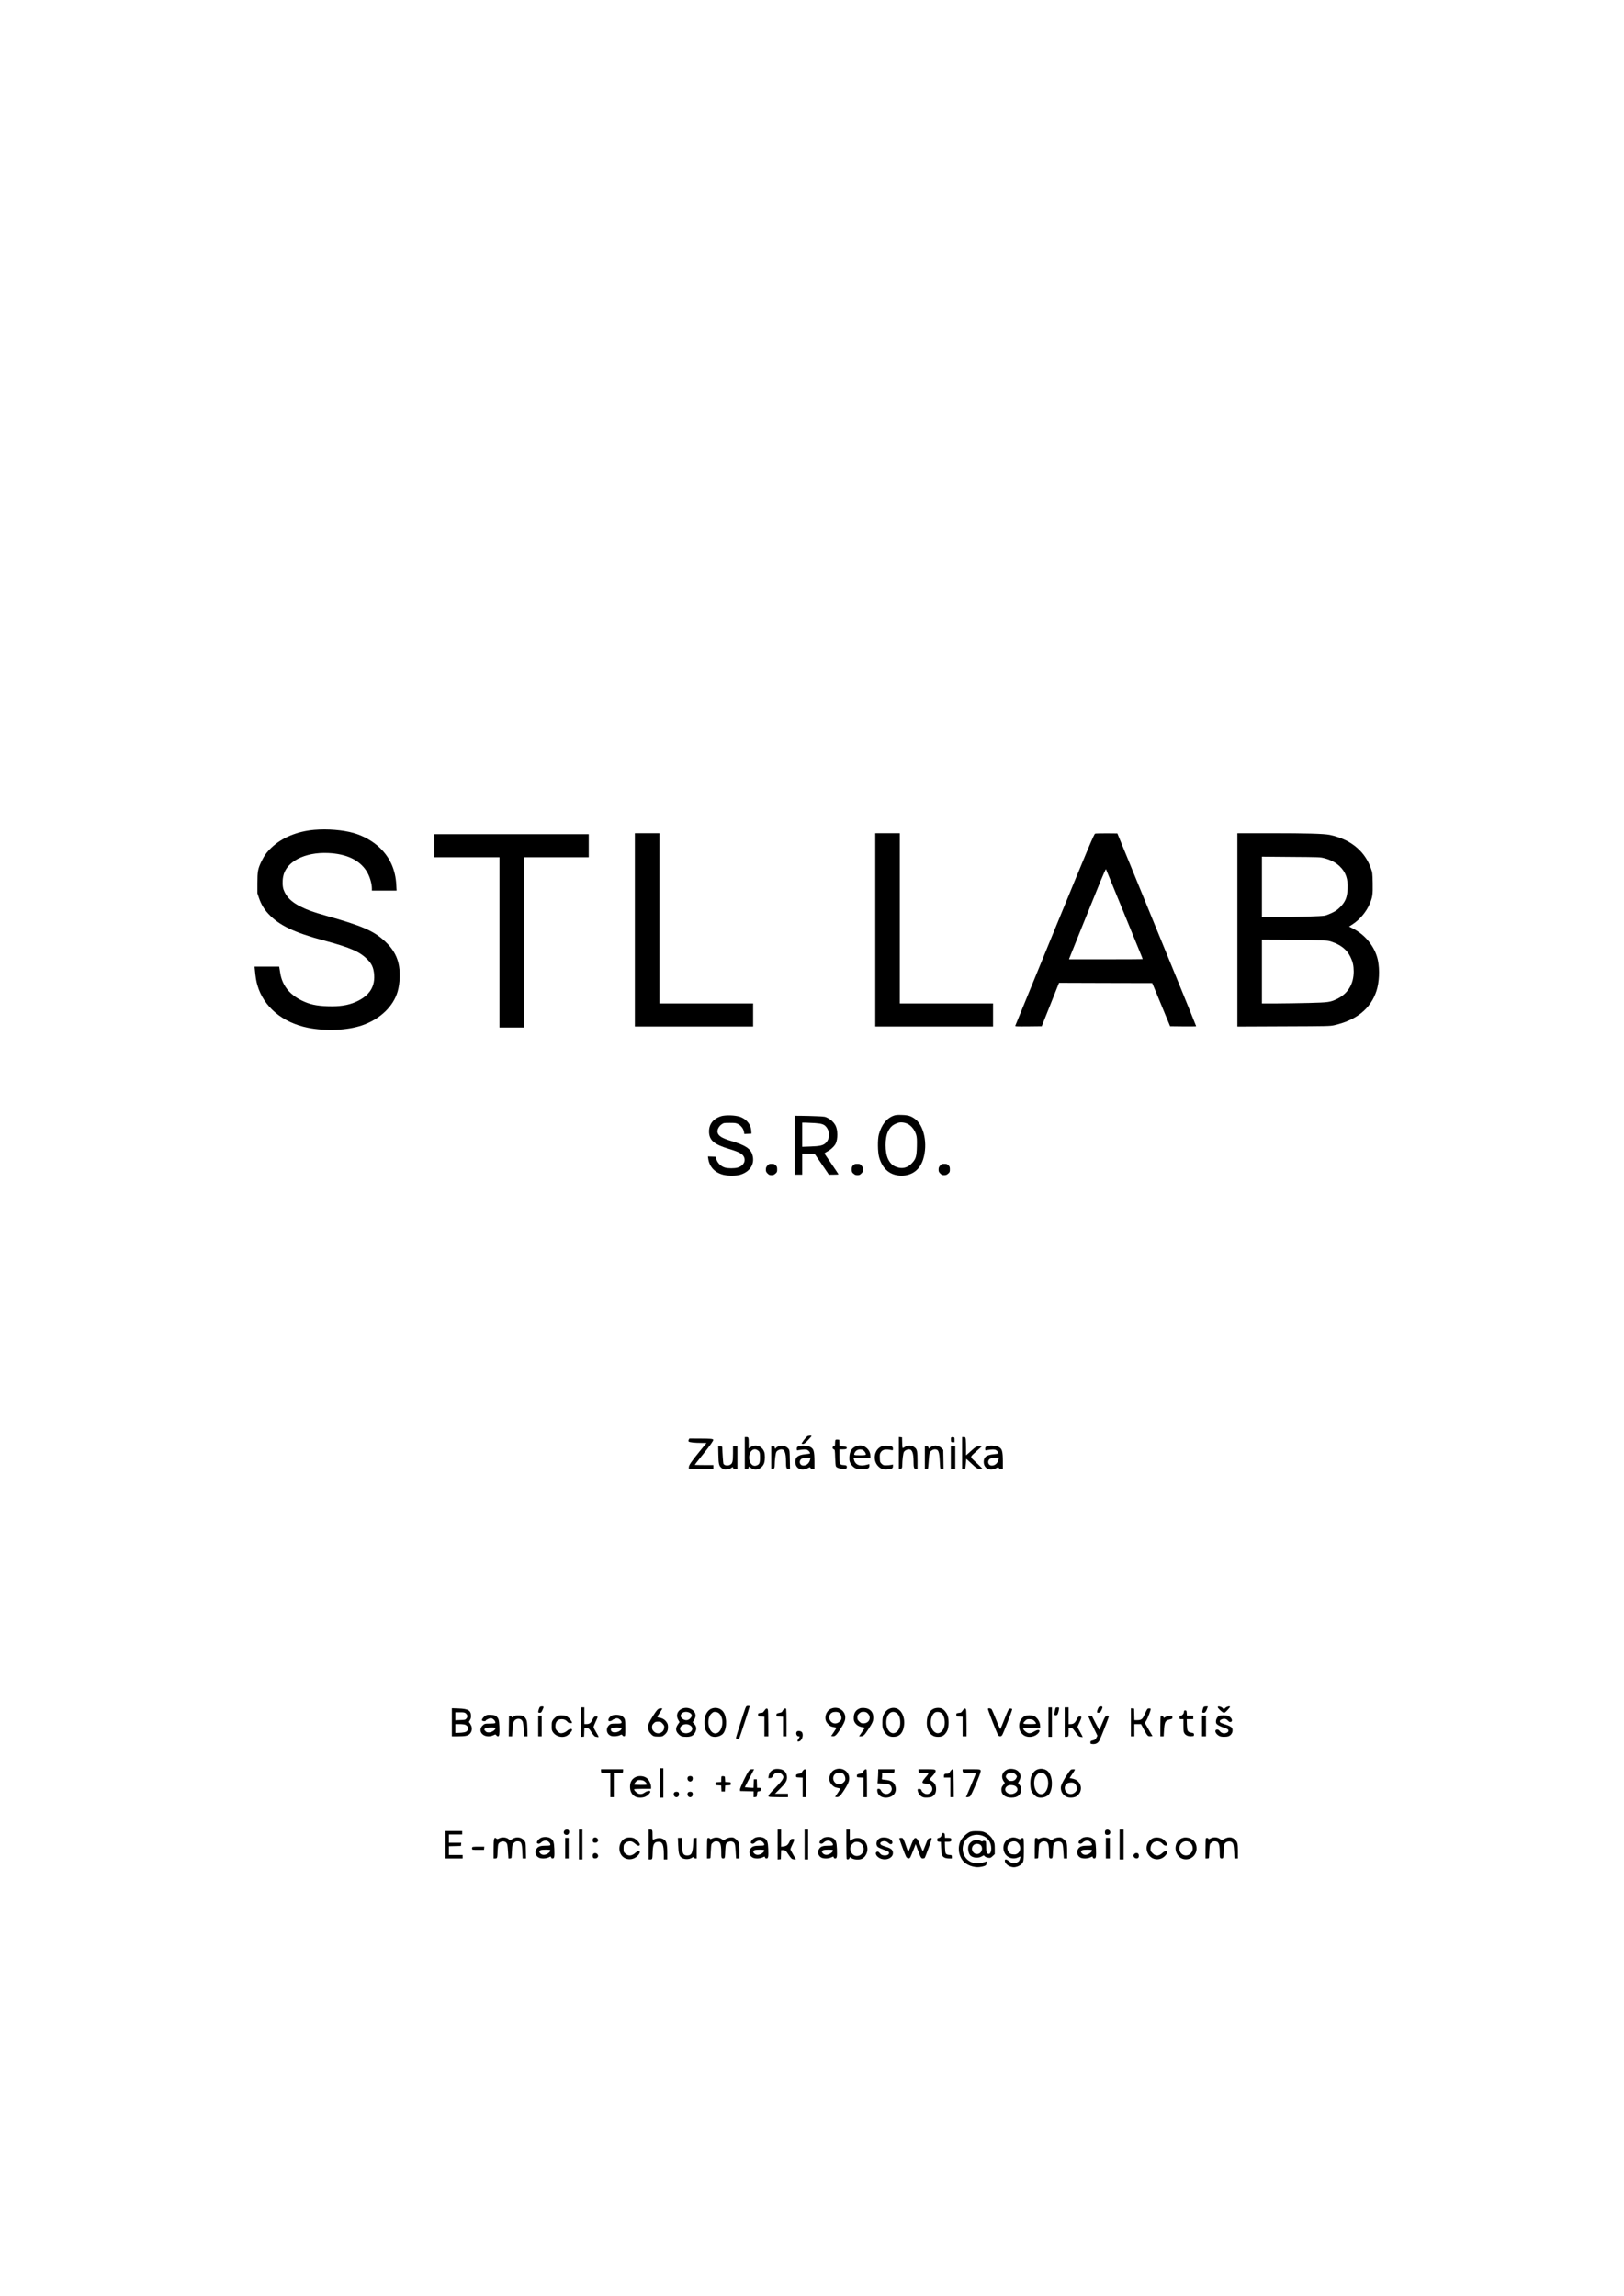 <?xml version="1.0" encoding="UTF-8" standalone="yes"?>
<svg version="1.0" xmlns="http://www.w3.org/2000/svg" width="2482pt" height="3510pt" viewBox="0 0 3310 4680" preserveAspectRatio="xMidYMid meet">
  <g transform="translate(0,4680) scale(0.1,-0.1)" fill="#000000" stroke="none">
    <path d="M6406 29889 c-349 -31 -660 -160 -871 -361 -96 -90 -152 -169 -210
-290 -69 -147 -79 -199 -79 -438 l0 -205 33 -97 c44 -127 102 -226 191 -321
219 -235 522 -380 1125 -542 557 -149 742 -231 903 -398 77 -81 109 -148 124
-262 35 -276 -89 -473 -380 -598 -155 -66 -324 -92 -561 -84 -235 8 -373 38
-536 119 -253 126 -398 316 -435 568 -6 41 -13 85 -16 98 l-4 22 -251 0 -251
0 7 -67 c14 -148 27 -229 51 -311 128 -441 509 -762 1028 -867 365 -73 795
-55 1099 46 366 123 642 384 731 690 52 181 58 418 16 584 -42 166 -124 300
-264 432 -232 220 -470 324 -1212 532 -253 71 -370 112 -509 181 -192 94 -300
200 -354 346 -24 62 -28 173 -10 270 56 302 438 502 919 480 370 -17 633 -140
778 -365 65 -100 112 -252 112 -362 l0 -39 251 0 252 0 -6 113 c-14 307 -128
563 -340 764 -139 131 -331 240 -527 296 -222 64 -532 89 -804 66z"/>
    <path d="M12940 27850 l0 -1970 1205 0 1205 0 0 235 0 235 -955 0 -955 0 0
1735 0 1735 -250 0 -250 0 0 -1970z"/>
    <path d="M17840 27850 l0 -1970 1200 0 1200 0 0 235 0 235 -950 0 -950 0 0
1735 0 1735 -250 0 -250 0 0 -1970z"/>
    <path d="M22321 29811 c-22 -6 -114 -225 -823 -1951 -439 -1070 -800 -1953
-804 -1963 -5 -16 10 -17 266 -15 l272 3 177 442 176 443 950 -3 949 -2 30
-70 c16 -38 98 -236 182 -440 l153 -370 265 -3 c147 -1 266 0 266 3 0 9 -530
1307 -1337 3275 l-269 655 -214 2 c-118 0 -226 -2 -239 -6z m574 -1586 c191
-467 358 -876 371 -907 13 -32 24 -60 24 -63 0 -3 -338 -5 -751 -5 l-750 0 6
20 c8 24 465 1155 631 1562 60 147 112 261 116 255 3 -7 162 -394 353 -862z"/>
    <path d="M25220 27849 l0 -1970 943 4 c915 3 945 4 1035 24 451 103 739 337
857 698 57 175 69 428 30 622 -54 265 -248 515 -504 647 l-84 43 74 48 c145
94 280 256 348 419 56 134 63 187 59 421 -4 198 -6 214 -33 290 -90 258 -263
453 -513 579 -90 45 -230 93 -330 112 -123 24 -479 34 -1204 34 l-678 0 0
-1971z m1770 1462 c134 -34 240 -91 320 -170 120 -117 167 -256 157 -455 -9
-176 -46 -265 -153 -373 -57 -57 -90 -80 -165 -116 -52 -25 -119 -51 -149 -57
-63 -14 -573 -29 -992 -29 l-288 -1 0 616 0 616 593 -5 c571 -4 595 -4 677
-26z m-270 -1670 c339 -8 346 -9 425 -35 185 -63 307 -161 375 -300 54 -109
70 -181 71 -303 1 -262 -123 -461 -353 -568 -131 -60 -167 -65 -558 -75 -195
-5 -491 -9 -657 -10 l-303 0 0 650 0 650 328 -1 c180 0 482 -4 672 -8z"/>
    <path d="M8850 29565 l0 -235 665 0 665 0 0 -1735 0 -1735 250 0 250 0 0 1735
0 1735 660 0 660 0 0 235 0 235 -1575 0 -1575 0 0 -235z"/>
    <path d="M18212 24061 c-141 -52 -246 -186 -299 -381 -28 -102 -25 -358 5
-465 70 -245 229 -375 457 -375 215 0 373 119 440 332 98 309 21 686 -166 824
-81 59 -138 77 -269 81 -96 3 -124 0 -168 -16z m278 -162 c83 -37 155 -127
185 -232 13 -47 16 -91 13 -230 -5 -204 -19 -253 -99 -341 -79 -86 -175 -118
-278 -92 -103 26 -160 73 -209 171 -69 140 -70 432 -1 568 48 95 101 139 204
173 49 17 124 10 185 -17z"/>
    <path d="M14731 24059 c-29 -5 -80 -23 -113 -41 -116 -62 -173 -165 -166 -299
9 -164 108 -245 408 -335 218 -65 288 -106 312 -185 24 -83 -32 -163 -137
-195 -65 -19 -196 -19 -262 1 -76 23 -147 90 -170 163 l-18 57 -78 3 -78 3 7
-48 c24 -168 137 -286 315 -328 93 -21 262 -20 338 4 204 63 301 224 246 407
-36 123 -146 194 -428 279 -197 59 -269 105 -283 181 -9 49 29 121 84 159 43
29 46 30 166 30 110 0 126 -2 171 -25 59 -30 109 -97 119 -159 l6 -42 73 3 72
3 -3 60 c-6 115 -81 218 -199 272 -83 38 -256 53 -382 32z"/>
    <path d="M16200 23460 l0 -600 75 0 75 0 0 215 0 216 127 -3 126 -3 146 -212
145 -213 98 0 c54 0 98 3 98 6 0 3 -62 97 -138 207 -77 111 -142 207 -146 214
-4 7 16 24 56 45 72 38 147 109 172 163 44 93 43 274 -3 363 -33 63 -87 117
-152 152 -63 33 -65 34 -239 41 -96 4 -235 8 -307 8 l-133 1 0 -600z m411 451
c142 -10 190 -27 234 -85 78 -102 67 -252 -25 -329 -51 -44 -119 -58 -302 -64
l-168 -6 0 247 0 246 68 0 c37 -1 124 -5 193 -9z"/>
    <path d="M15641 23045 c-25 -29 -31 -45 -31 -81 0 -39 5 -51 34 -80 29 -29 41
-34 80 -34 36 0 52 6 81 31 32 28 35 36 35 86 0 47 -4 59 -29 84 -25 25 -37
29 -84 29 -50 0 -58 -3 -86 -35z"/>
    <path d="M17389 23051 c-25 -25 -29 -37 -29 -84 0 -50 3 -58 35 -86 29 -25 45
-31 81 -31 39 0 51 5 80 34 29 29 34 41 34 80 0 36 -6 52 -31 81 -28 32 -36
35 -86 35 -47 0 -59 -4 -84 -29z"/>
    <path d="M19161 23045 c-25 -29 -31 -45 -31 -81 0 -39 5 -51 34 -80 29 -29 41
-34 80 -34 36 0 52 6 81 31 32 28 35 36 35 86 0 47 -4 59 -29 84 -25 25 -37
29 -84 29 -50 0 -58 -3 -86 -35z"/>
    <path d="M16451 17524 c-24 -18 -111 -130 -111 -145 0 -5 12 -9 28 -9 21 0 43
17 100 76 39 42 72 80 72 85 0 15 -64 10 -89 -7z"/>
    <path d="M15180 17185 l0 -325 24 0 c37 0 56 10 56 31 0 23 13 24 31 2 8 -9
28 -22 46 -30 99 -41 212 21 242 132 14 52 14 163 0 206 -42 125 -175 174
-281 104 l-38 -25 0 99 c0 123 -3 131 -46 131 l-34 0 0 -325z m260 58 c45 -31
49 -44 50 -149 0 -115 -13 -143 -75 -164 -78 -26 -145 50 -145 164 0 127 89
205 170 149z"/>
    <path d="M18320 17186 l0 -326 23 0 c36 0 47 19 47 85 0 89 17 227 31 257 14
31 63 58 106 58 65 0 93 -75 93 -251 0 -122 9 -149 50 -149 l30 0 0 168 c0
189 -8 230 -51 266 -61 52 -147 56 -215 10 -24 -17 -36 -20 -39 -11 -3 6 -6
57 -7 112 l-3 100 -32 3 -33 3 0 -325z"/>
    <path d="M19384 17497 c-3 -8 -4 -32 -2 -53 3 -37 5 -39 38 -39 l35 0 0 50 c0
49 -1 50 -33 53 -21 2 -34 -2 -38 -11z"/>
    <path d="M19610 17184 l0 -325 33 3 32 3 10 102 10 101 90 -84 c114 -108 139
-124 193 -124 23 0 42 3 42 8 0 4 -54 58 -121 121 -139 132 -141 102 13 242
l98 89 -54 0 c-60 0 -66 -3 -188 -113 l-78 -69 0 134 c0 73 -3 157 -6 186 -7
51 -7 52 -40 52 l-34 0 0 -326z"/>
    <path d="M14038 17455 c-9 -19 -9 -28 0 -37 15 -15 125 -27 259 -27 l103 -1
-141 -172 c-177 -219 -219 -280 -219 -324 l0 -34 250 0 250 0 0 40 0 40 -190
0 c-104 0 -190 2 -190 5 0 2 68 89 151 192 161 200 232 300 226 317 -7 20 -52
24 -270 25 l-217 1 -12 -25z"/>
    <path d="M17026 17445 c-3 -9 -6 -39 -6 -66 0 -44 -3 -49 -25 -55 -34 -8 -35
-51 -1 -63 23 -9 23 -12 28 -168 3 -91 9 -167 16 -179 13 -25 52 -41 122 -50
73 -10 100 0 100 36 0 32 -10 37 -85 42 -57 4 -65 25 -65 186 l0 132 63 0 c70
0 91 9 85 36 -3 16 -14 19 -75 22 l-72 3 -3 67 -3 67 -36 3 c-26 2 -38 -1 -43
-13z"/>
    <path d="M15893 17330 c-39 -9 -83 -36 -83 -51 0 -6 -4 -7 -10 -4 -5 3 -10 15
-10 26 0 15 -7 19 -35 19 l-35 0 0 -230 0 -230 23 0 c36 0 47 19 47 85 0 89
17 227 31 257 14 31 63 58 106 58 65 0 93 -75 93 -251 0 -123 9 -149 51 -149
l31 0 -4 189 c-3 174 -5 192 -24 218 -40 53 -115 79 -181 63z"/>
    <path d="M16330 17334 c-76 -15 -90 -24 -90 -61 0 -36 0 -36 38 -29 106 18
148 18 181 2 30 -16 61 -60 49 -71 -2 -3 -45 -9 -95 -14 -149 -16 -203 -57
-203 -156 0 -134 124 -195 258 -126 41 21 41 21 52 1 8 -14 21 -20 45 -20 l35
0 0 153 c-1 213 -15 262 -91 299 -35 18 -136 30 -179 22z m183 -276 c-14 -75
-70 -128 -137 -128 -92 0 -103 123 -13 149 18 5 60 10 94 10 l63 1 -7 -32z"/>
    <path d="M17456 17325 c-93 -33 -138 -103 -144 -220 -4 -79 8 -120 53 -173 49
-58 98 -77 200 -77 116 1 155 19 155 70 0 19 -1 35 -2 35 -2 0 -28 -7 -58 -15
-139 -37 -229 0 -255 108 l-7 27 171 0 171 0 0 38 c0 65 -20 115 -64 158 -60
61 -138 78 -220 49z m134 -81 c33 -20 64 -69 56 -90 -4 -11 -29 -14 -121 -14
-127 0 -130 2 -99 61 27 53 110 75 164 43z"/>
    <path d="M17995 17329 c-177 -44 -226 -299 -82 -426 48 -42 97 -57 171 -50 95
8 116 19 116 63 l0 36 -37 -8 c-21 -5 -66 -9 -100 -9 -57 0 -65 3 -95 33 -31
31 -33 37 -36 115 -3 69 0 87 18 115 36 59 104 73 223 46 25 -6 27 -4 27 28 0
28 -5 37 -26 47 -37 16 -132 22 -179 10z"/>
    <path d="M19018 17328 c-20 -5 -48 -20 -62 -33 l-24 -23 -6 24 c-5 20 -13 24
-41 24 l-35 0 0 -230 0 -230 30 0 c17 0 33 6 35 13 3 6 9 75 14 152 5 77 14
152 20 167 13 34 66 68 106 68 73 0 90 -44 100 -254 3 -72 8 -133 11 -138 3
-4 19 -8 35 -8 l30 0 -3 194 -3 195 -34 35 c-20 21 -50 38 -77 45 -48 12 -46
12 -96 -1z"/>
    <path d="M20170 17334 c-76 -15 -90 -24 -90 -61 0 -36 0 -36 38 -29 106 18
148 18 181 2 30 -16 61 -60 49 -71 -2 -3 -45 -9 -95 -14 -149 -16 -203 -57
-203 -156 0 -134 124 -195 258 -126 41 21 41 21 52 1 8 -14 21 -20 45 -20 l35
0 0 153 c-1 213 -15 262 -91 299 -35 18 -136 30 -179 22z m183 -276 c-14 -75
-70 -128 -137 -128 -92 0 -103 123 -13 149 18 5 60 10 94 10 l63 1 -7 -32z"/>
    <path d="M14642 17148 c3 -196 14 -233 78 -276 30 -21 43 -23 94 -19 37 3 69
13 87 26 33 25 39 26 39 7 0 -17 22 -26 61 -26 l29 0 0 230 0 230 -45 0 -45 0
0 -146 c0 -163 -11 -204 -61 -229 -48 -26 -120 -13 -135 24 -5 13 -21 233 -23
329 -1 19 -6 22 -42 22 l-41 0 4 -172z"/>
    <path d="M19380 17090 l0 -230 45 0 45 0 0 230 0 230 -45 0 -45 0 0 -230z"/>
    <path d="M15192 11983 c-25 -58 -192 -588 -192 -608 0 -19 53 -20 68 -2 9 11
212 633 212 650 0 4 -15 7 -34 7 -31 0 -35 -4 -54 -47z"/>
    <path d="M11003 12008 c-13 -17 -33 -77 -33 -99 0 -14 7 -19 30 -19 27 0 34 6
55 53 33 69 32 77 -9 77 -18 0 -38 -6 -43 -12z"/>
    <path d="M22403 12012 c-16 -10 -43 -75 -43 -102 0 -18 5 -21 33 -18 27 2 36
10 55 48 30 61 29 80 -5 80 -16 0 -33 -4 -40 -8z"/>
    <path d="M24533 12008 c-13 -17 -33 -100 -27 -110 3 -4 16 -8 29 -8 28 0 47
24 69 88 l15 42 -38 0 c-21 0 -43 -6 -48 -12z"/>
    <path d="M24820 12006 c0 -23 86 -105 118 -113 22 -5 33 2 79 51 29 31 53 61
53 66 0 22 -60 9 -93 -19 l-33 -30 -25 25 c-32 31 -99 45 -99 20z"/>
    <path d="M11840 11699 l0 -300 33 3 32 3 3 88 3 87 37 0 c49 0 60 -10 115 -97
25 -39 54 -73 64 -76 55 -15 73 -17 73 -6 0 6 -22 48 -50 94 -27 45 -51 91
-52 101 -1 11 17 58 40 107 23 48 42 92 42 97 0 15 -19 22 -49 15 -22 -5 -33
-18 -56 -66 -31 -67 -61 -89 -125 -89 l-40 0 0 170 0 170 -35 0 -35 0 0 -301z"/>
    <path d="M21370 11700 l0 -300 35 0 35 0 0 300 0 300 -35 0 -35 0 0 -300z"/>
    <path d="M21515 11988 c-9 -26 -25 -104 -25 -125 0 -19 6 -23 29 -23 22 0 31
6 40 28 15 39 31 115 25 124 -8 13 -64 9 -69 -4z"/>
    <path d="M21700 11700 l0 -300 34 0 c42 0 46 10 46 106 l0 75 42 -3 c45 -3 37
4 133 -130 25 -34 39 -44 70 -49 22 -4 42 -5 43 -4 2 2 -21 48 -52 101 -31 54
-56 102 -56 105 0 4 18 45 40 90 54 111 52 137 -6 123 -20 -5 -32 -20 -49 -59
-31 -68 -65 -95 -121 -95 l-44 0 0 170 0 170 -40 0 -40 0 0 -300z"/>
    <path d="M13890 11968 c-89 -45 -116 -137 -65 -224 l25 -42 -35 -52 c-52 -78
-46 -138 22 -202 39 -38 74 -48 156 -48 93 0 142 26 175 90 36 72 29 124 -25
182 l-25 27 19 28 c11 15 26 45 33 67 43 133 -138 245 -280 174z m155 -72 c63
-27 71 -72 21 -122 -41 -41 -92 -46 -144 -14 -113 69 -5 189 123 136z m-8
-247 c111 -42 90 -156 -32 -174 -54 -9 -112 16 -135 57 -41 75 70 154 167 117z"/>
    <path d="M14494 11971 c-53 -24 -98 -80 -119 -148 -24 -77 -18 -241 12 -298
26 -48 78 -100 116 -114 82 -31 201 2 245 68 77 117 66 356 -21 449 -56 61
-154 79 -233 43z m167 -97 c117 -112 59 -404 -81 -404 -79 0 -142 100 -142
223 0 88 21 146 70 188 31 27 41 31 79 26 30 -3 54 -14 74 -33z"/>
    <path d="M16934 11971 c-52 -24 -90 -73 -105 -137 -16 -70 1 -127 55 -180 34
-35 52 -44 104 -54 34 -7 62 -14 62 -17 0 -2 -25 -41 -55 -86 l-55 -82 31 -3
c45 -5 74 19 141 121 81 124 108 179 115 236 19 159 -143 270 -293 202z m164
-77 c31 -21 52 -66 52 -110 0 -28 -8 -44 -33 -69 -63 -63 -153 -54 -197 17
-35 58 -18 132 38 162 36 20 112 20 140 0z"/>
    <path d="M17502 11969 c-64 -32 -96 -86 -100 -168 -2 -54 1 -73 20 -106 30
-51 77 -82 148 -97 l58 -12 -59 -88 -60 -88 30 0 c54 0 78 21 149 129 92 138
112 182 112 251 0 120 -69 192 -189 198 -53 2 -75 -1 -109 -19z m176 -84 c94
-79 43 -210 -80 -210 -42 0 -52 5 -85 38 -33 32 -38 44 -38 83 0 40 5 50 37
80 32 29 45 34 87 34 38 0 56 -6 79 -25z"/>
    <path d="M18125 11971 c-52 -24 -88 -64 -117 -126 -18 -42 -22 -68 -23 -156 0
-98 2 -110 30 -165 43 -84 104 -124 188 -124 114 0 181 55 212 175 29 113 16
226 -38 316 -54 91 -158 124 -252 80z m146 -84 c48 -31 73 -88 77 -174 5 -89
-16 -157 -62 -202 -67 -65 -147 -44 -196 54 -35 70 -35 188 -1 258 40 83 115
109 182 64z"/>
    <path d="M19019 11967 c-84 -44 -129 -143 -129 -286 0 -125 47 -218 131 -261
45 -24 134 -27 182 -6 46 19 92 75 113 138 24 72 24 205 0 277 -21 62 -76 128
-123 148 -50 20 -123 16 -174 -10z m165 -80 c71 -47 96 -222 46 -322 -49 -98
-129 -119 -196 -54 -90 88 -83 303 13 379 32 25 95 24 137 -3z"/>
    <path d="M9210 11696 l0 -286 120 0 c157 0 211 12 249 55 41 47 49 108 24 166
-11 24 -27 50 -36 57 -14 12 -13 17 9 49 17 26 24 49 24 85 0 115 -55 149
-257 156 l-133 5 0 -287z m284 182 c38 -35 42 -69 13 -104 -24 -28 -29 -29
-126 -32 l-101 -4 0 81 0 81 94 0 c84 0 98 -3 120 -22z m-9 -232 c56 -24 72
-79 36 -125 -20 -26 -78 -38 -188 -40 l-53 -1 0 90 0 90 85 0 c51 0 99 -6 120
-14z"/>
    <path d="M13396 11948 c-36 -37 -139 -199 -169 -267 -29 -65 -21 -149 19 -198
56 -69 76 -78 169 -78 78 0 85 2 122 31 57 47 78 88 78 160 0 49 -5 68 -27
101 -33 51 -84 83 -146 92 -30 5 -46 12 -44 20 1 7 25 46 52 86 28 41 50 77
50 80 0 3 -16 5 -36 5 -27 0 -44 -8 -68 -32z m109 -279 c34 -38 37 -46 32 -86
-12 -109 -144 -150 -216 -67 -25 28 -31 44 -31 80 0 39 5 51 34 80 30 30 40
34 89 34 51 0 57 -2 92 -41z"/>
    <path d="M15583 11938 c-16 -24 -35 -44 -43 -45 -89 -11 -91 -13 -88 -46 3
-32 3 -32 66 -35 l62 -3 0 -199 0 -200 40 0 40 0 -1 258 c-1 141 -4 268 -8
282 -11 40 -36 36 -68 -12z"/>
    <path d="M15971 11958 c-12 -12 -23 -30 -27 -40 -3 -10 -17 -20 -32 -23 -84
-18 -87 -20 -87 -50 0 -30 0 -30 68 -33 l67 -3 0 -199 0 -200 35 0 35 0 0 269
c0 148 -3 276 -6 285 -9 22 -30 20 -53 -6z"/>
    <path d="M19623 11938 c-16 -24 -35 -44 -43 -45 -89 -11 -91 -13 -88 -46 3
-32 3 -32 66 -35 l62 -3 0 -199 0 -200 40 0 40 0 -1 258 c-1 141 -4 268 -8
282 -11 40 -36 36 -68 -12z"/>
    <path d="M20135 11971 c-6 -11 186 -504 210 -538 9 -13 27 -23 40 -23 13 0 31
10 40 23 24 35 205 500 205 528 0 14 -39 20 -59 10 -13 -7 -45 -75 -95 -203
-42 -106 -80 -199 -85 -206 -5 -9 -34 50 -85 180 -43 106 -84 203 -92 216 -15
23 -67 31 -79 13z"/>
    <path d="M23050 11696 l0 -286 35 0 35 0 0 125 0 125 68 0 68 0 58 -109 c70
-132 81 -143 135 -139 l41 3 -79 135 -79 135 24 35 c36 52 107 241 96 252 -5
5 -22 8 -38 6 -31 -3 -34 -9 -93 -140 -35 -79 -63 -98 -145 -98 l-55 0 -3 118
-3 117 -32 3 -33 3 0 -285z"/>
    <path d="M24137 11934 c-4 -4 -7 -17 -7 -29 0 -33 -37 -75 -66 -75 -21 0 -24
-5 -24 -35 0 -34 1 -35 40 -35 l40 0 0 -127 c0 -111 3 -132 20 -161 26 -42 77
-64 143 -60 50 3 52 4 52 33 0 28 -3 30 -54 40 -75 14 -85 32 -90 167 l-3 108
66 0 66 0 0 35 0 35 -64 0 -65 0 -3 53 c-3 44 -6 52 -23 55 -12 2 -24 0 -28
-4z"/>
    <path d="M9891 11828 c-44 -30 -75 -72 -68 -92 7 -18 77 -23 77 -6 0 14 75 50
104 50 49 0 116 -81 85 -101 -8 -5 -58 -9 -111 -9 -90 0 -99 -2 -129 -27 -68
-57 -74 -139 -13 -192 54 -48 147 -54 227 -16 38 18 38 17 53 -4 8 -11 24 -21
34 -21 27 0 34 48 28 201 -6 140 -17 173 -71 213 -22 16 -46 22 -105 24 -67 3
-81 1 -111 -20z m209 -250 c-1 -39 -78 -88 -138 -88 -32 0 -49 6 -67 25 -31
30 -31 40 -3 59 29 21 208 23 208 4z"/>
    <path d="M12472 11834 c-41 -21 -72 -60 -72 -90 0 -20 5 -24 30 -24 17 0 39 9
49 19 11 11 38 25 61 32 36 11 46 10 75 -5 37 -20 61 -57 52 -80 -5 -13 -25
-16 -110 -16 -91 0 -108 -3 -131 -21 -87 -68 -70 -196 31 -230 45 -15 139 -7
182 16 32 16 34 16 48 -5 9 -13 23 -20 36 -18 22 3 22 7 22 170 0 182 -3 193
-69 242 -37 28 -157 34 -204 10z m198 -257 c0 -63 -139 -113 -198 -71 -26 18
-29 59 -4 73 26 16 202 14 202 -2z"/>
    <path d="M10473 11817 c-40 -24 -41 -24 -46 -5 -4 14 -12 19 -29 16 l-23 -3
-3 -207 -2 -208 34 0 34 0 7 118 c3 64 11 133 16 153 26 102 155 119 194 26 7
-18 16 -92 20 -164 l8 -133 34 0 35 0 -4 153 c-3 127 -7 159 -23 191 -30 60
-64 80 -143 84 -57 2 -73 -1 -109 -21z"/>
    <path d="M11350 11818 c-25 -14 -58 -44 -75 -67 -28 -40 -30 -49 -30 -131 0
-82 2 -91 30 -132 58 -82 184 -114 274 -69 46 24 111 94 111 121 0 34 -53 26
-98 -14 -41 -37 -107 -60 -146 -50 -14 3 -41 24 -61 45 -31 35 -35 45 -35 95
0 92 47 144 130 144 48 0 86 -17 117 -54 17 -19 33 -26 58 -26 19 0 35 3 35 8
-1 23 -51 90 -88 116 -35 25 -55 31 -110 34 -56 3 -74 0 -112 -20z"/>
    <path d="M20895 11826 c-81 -35 -131 -127 -122 -224 5 -66 22 -104 64 -146 62
-63 170 -75 261 -30 51 25 100 83 87 104 -10 16 -47 12 -85 -10 -72 -42 -102
-52 -139 -45 -38 7 -117 77 -106 95 4 6 69 10 176 10 l169 0 0 45 c0 84 -69
185 -141 205 -47 14 -128 12 -164 -4z m159 -81 c32 -15 71 -67 59 -79 -3 -3
-62 -6 -130 -6 -140 0 -149 6 -89 66 29 29 41 34 81 34 26 0 61 -7 79 -15z"/>
    <path d="M24854 11830 c-51 -20 -85 -100 -65 -153 11 -29 86 -70 176 -97 60
-18 79 -34 71 -64 -4 -17 -17 -28 -42 -36 -53 -18 -98 -5 -132 36 -24 28 -35
35 -58 32 -62 -7 -29 -94 50 -132 42 -20 144 -21 190 -2 65 27 97 108 66 167
-14 25 -67 51 -156 78 -40 12 -77 28 -84 36 -20 25 -7 49 36 64 51 18 88 9
124 -31 23 -24 33 -29 54 -24 52 13 18 94 -50 122 -36 15 -147 18 -180 4z"/>
    <path d="M10970 11620 l0 -210 35 0 35 0 0 210 0 210 -35 0 -35 0 0 -210z"/>
    <path d="M22186 11808 c4 -13 46 -104 94 -204 l87 -181 -18 -36 c-22 -42 -31
-49 -84 -62 -36 -9 -40 -13 -40 -40 0 -29 2 -30 50 -33 64 -3 106 22 136 80
29 56 189 467 189 485 0 8 -11 13 -30 13 -37 0 -48 -15 -110 -165 -27 -65 -51
-119 -54 -122 -2 -3 -37 60 -78 139 l-73 143 -38 3 c-36 3 -38 2 -31 -20z"/>
    <path d="M23657 11823 c-4 -3 -7 -98 -7 -210 l0 -203 34 0 33 0 7 113 c12 185
24 210 118 231 50 11 53 13 53 41 0 26 -4 30 -30 33 -35 4 -104 -14 -126 -34
-14 -12 -17 -11 -27 11 -11 23 -40 33 -55 18z"/>
    <path d="M24500 11620 l0 -210 40 0 40 0 0 210 0 210 -40 0 -40 0 0 -210z"/>
    <path d="M16242 11508 c-29 -29 -6 -98 33 -98 31 0 31 -5 -2 -52 -31 -45 -22
-65 20 -49 61 23 91 147 47 191 -22 22 -79 27 -98 8z"/>
    <path d="M13450 10460 l0 -300 35 0 35 0 0 300 0 300 -35 0 -35 0 0 -300z"/>
    <path d="M15770 10735 c-63 -29 -91 -66 -104 -137 l-7 -38 35 0 c31 0 38 5 56
40 25 49 59 72 106 72 41 0 81 -25 103 -64 25 -44 -8 -95 -156 -246 -134 -136
-156 -167 -132 -183 8 -5 98 -9 202 -9 l187 0 0 35 0 35 -132 0 -133 0 102
101 c113 112 143 161 143 233 0 102 -63 165 -172 172 -43 3 -74 0 -98 -11z"/>
    <path d="M17014 10731 c-52 -24 -90 -73 -105 -137 -16 -70 1 -127 55 -180 34
-35 52 -44 104 -54 34 -7 62 -14 62 -17 0 -2 -25 -41 -55 -86 l-55 -82 31 -3
c45 -5 74 19 141 121 81 124 108 179 115 236 19 159 -143 270 -293 202z m164
-77 c31 -21 52 -66 52 -110 0 -28 -8 -44 -33 -69 -63 -63 -153 -54 -197 17
-35 58 -18 132 38 162 36 20 112 20 140 0z"/>
    <path d="M20525 10732 c-103 -49 -129 -152 -64 -244 l20 -27 -36 -46 c-29 -38
-35 -55 -35 -94 0 -99 79 -161 205 -161 127 0 195 58 198 168 2 40 -3 54 -31
90 l-33 41 25 44 c50 85 26 177 -58 221 -56 28 -140 32 -191 8z m144 -75 c13
-6 33 -24 43 -38 19 -25 19 -28 4 -57 -22 -43 -54 -62 -104 -62 -37 0 -50 6
-78 34 -38 38 -42 60 -18 94 28 41 103 55 153 29z m31 -265 c62 -47 48 -113
-32 -146 -56 -23 -104 -16 -148 20 -51 43 -40 105 25 139 38 20 119 13 155
-13z"/>
    <path d="M21134 10731 c-53 -24 -98 -80 -119 -148 -24 -77 -18 -241 12 -298
26 -48 78 -100 116 -114 82 -31 201 2 245 68 77 117 66 356 -21 449 -56 61
-154 79 -233 43z m167 -97 c117 -112 59 -404 -81 -404 -79 0 -142 100 -142
223 0 88 21 146 70 188 31 27 41 31 79 26 30 -3 54 -14 74 -33z"/>
    <path d="M12250 10706 c0 -42 9 -46 111 -46 l79 0 0 -245 0 -245 35 0 35 0 0
245 0 245 79 0 c102 0 111 4 111 46 l0 34 -225 0 -225 0 0 -34z"/>
    <path d="M15265 10708 c-45 -53 -187 -352 -183 -385 l3 -28 138 -3 137 -3 0
-60 0 -60 33 3 c31 3 32 4 37 58 5 54 6 55 40 60 31 4 35 9 38 38 3 31 2 32
-37 32 l-40 0 -3 88 -3 87 -30 0 -30 0 -3 -87 -3 -88 -28 0 c-15 0 -56 3 -90
6 l-61 7 95 183 95 184 -39 0 c-32 0 -44 -6 -66 -32z"/>
    <path d="M16371 10718 c-12 -12 -23 -30 -27 -40 -3 -10 -17 -20 -32 -23 -84
-18 -87 -20 -87 -50 0 -30 0 -30 68 -33 l67 -3 0 -199 0 -200 35 0 35 0 0 269
c0 148 -3 276 -6 285 -9 22 -30 20 -53 -6z"/>
    <path d="M17611 10718 c-12 -12 -23 -30 -27 -40 -3 -10 -17 -20 -32 -23 -84
-18 -87 -20 -87 -50 0 -30 0 -30 68 -33 l67 -3 0 -199 0 -200 35 0 35 0 0 269
c0 148 -3 276 -6 285 -9 22 -30 20 -53 -6z"/>
    <path d="M17899 10673 c0 -38 -4 -102 -7 -144 l-7 -77 105 -4 c121 -6 153 -18
175 -65 20 -42 13 -83 -22 -117 -55 -56 -150 -37 -186 37 -15 30 -24 37 -48
37 -26 0 -29 -3 -29 -33 0 -85 74 -147 175 -147 144 1 230 101 196 228 -24 86
-84 125 -214 137 -64 6 -68 8 -63 28 3 12 6 41 6 65 l0 42 109 0 c60 0 116 3
125 6 10 4 16 18 16 40 l0 34 -165 0 -165 0 -1 -67z"/>
    <path d="M18720 10706 c0 -43 9 -46 122 -46 104 0 103 9 10 -100 -59 -69 -66
-103 -22 -108 97 -10 115 -15 142 -42 40 -40 40 -105 1 -142 -35 -32 -65 -41
-103 -33 -39 9 -90 51 -90 76 0 20 -39 35 -66 25 -12 -5 -14 -14 -9 -38 11
-52 38 -91 81 -116 33 -19 51 -22 116 -20 82 3 111 17 152 71 32 43 34 150 4
202 -20 33 -67 70 -113 89 -5 2 11 25 36 52 66 71 89 104 89 129 0 31 -20 35
-197 35 l-153 0 0 -34z"/>
    <path d="M19389 10723 c-8 -10 -23 -30 -32 -45 -12 -20 -26 -28 -45 -28 -57 0
-72 -10 -72 -46 l0 -34 65 0 65 0 0 -200 0 -200 35 0 35 0 -2 282 c-3 247 -5
283 -19 286 -8 1 -22 -5 -30 -15z"/>
    <path d="M19620 10710 c0 -43 23 -50 154 -50 64 0 116 -3 116 -7 0 -5 -45
-114 -100 -243 -55 -129 -100 -235 -100 -237 0 -12 70 0 83 15 34 37 203 437
214 505 7 45 -1 47 -204 47 l-163 0 0 -30z"/>
    <path d="M21832 10733 c-37 -15 -200 -284 -208 -344 -12 -89 30 -170 109 -210
56 -29 159 -24 209 10 103 71 119 208 35 295 -40 42 -65 53 -150 71 l-27 5 50
75 c69 102 70 105 29 104 -19 0 -40 -3 -47 -6z m66 -279 c31 -21 52 -66 52
-110 0 -28 -8 -44 -33 -69 -63 -63 -153 -54 -197 17 -35 58 -18 132 38 162 36
20 112 20 140 0z"/>
    <path d="M12949 10577 c-66 -35 -102 -93 -107 -171 -7 -106 32 -187 108 -226
56 -28 152 -27 210 3 54 27 109 92 93 108 -16 16 -73 3 -112 -26 -43 -31 -83
-39 -125 -25 -38 12 -100 75 -91 91 4 5 81 9 176 9 l169 0 0 43 c0 53 -40 137
-81 171 -60 51 -168 61 -240 23z m171 -72 c33 -17 72 -63 64 -76 -7 -12 -251
-11 -259 1 -3 5 11 27 31 50 33 36 41 40 86 40 27 0 62 -7 78 -15z"/>
    <path d="M14020 10581 c-32 -61 37 -123 84 -75 19 18 21 65 4 82 -20 20 -76
15 -88 -7z"/>
    <path d="M14707 10594 c-4 -4 -7 -31 -7 -60 l0 -53 -57 -3 c-57 -3 -58 -3 -58
-33 0 -29 1 -30 57 -33 l57 -3 3 -62 3 -62 35 0 35 0 3 62 3 62 57 3 c56 3 57
4 57 33 0 29 -1 30 -57 33 l-57 3 -3 57 c-3 55 -4 57 -33 60 -17 2 -34 0 -38
-4z"/>
    <path d="M13740 10261 c-32 -61 37 -123 84 -75 19 18 21 65 4 82 -20 20 -76
15 -88 -7z"/>
    <path d="M14020 10261 c-32 -61 37 -123 84 -75 19 18 21 65 4 82 -20 20 -76
15 -88 -7z"/>
    <path d="M11507 9492 c-36 -39 -10 -92 43 -92 43 0 69 67 38 98 -18 18 -63 14
-81 -6z"/>
    <path d="M11800 9205 l0 -305 35 0 35 0 0 305 0 305 -35 0 -35 0 0 -305z"/>
    <path d="M13220 9205 l0 -305 35 0 c42 0 43 3 48 155 4 158 32 205 122 205 78
0 105 -65 105 -256 l0 -104 35 0 35 0 0 143 c-1 169 -16 229 -67 263 -58 39
-123 39 -215 -1 -16 -6 -18 1 -18 83 0 113 -3 122 -46 122 l-34 0 0 -305z"/>
    <path d="M15850 9204 l0 -305 33 3 32 3 3 93 3 92 37 0 c49 0 60 -10 117 -98
27 -43 57 -77 72 -83 24 -9 73 -13 73 -5 0 2 -25 46 -55 97 -30 51 -55 99 -55
107 0 7 18 50 40 96 50 104 51 116 5 116 -33 0 -37 -4 -63 -57 -32 -67 -60
-90 -124 -99 l-48 -6 0 176 0 176 -35 0 -35 0 0 -306z"/>
    <path d="M16400 9205 l0 -305 35 0 35 0 0 305 0 305 -35 0 -35 0 0 -305z"/>
    <path d="M17250 9221 c0 -159 3 -296 6 -305 9 -24 43 -19 56 9 l11 24 28 -19
c53 -38 166 -44 224 -13 64 35 105 114 105 200 -1 177 -167 275 -317 188 l-43
-26 0 116 0 115 -35 0 -35 0 0 -289z m284 20 c68 -43 90 -135 47 -205 -28 -44
-67 -66 -120 -66 -93 0 -162 122 -117 208 16 30 53 66 76 75 32 12 84 6 114
-12z"/>
    <path d="M22538 9499 c-21 -12 -24 -69 -6 -87 17 -17 64 -15 82 4 48 47 -17
118 -76 83z"/>
    <path d="M22820 9205 l0 -305 40 0 40 0 0 305 0 305 -40 0 -40 0 0 -305z"/>
    <path d="M9080 9200 l0 -280 175 0 175 0 0 35 0 35 -140 0 -140 0 0 90 0 89
123 3 122 3 3 33 3 32 -125 0 -126 0 0 85 0 85 135 0 135 0 0 35 0 35 -170 0
-170 0 0 -280z"/>
    <path d="M19778 9465 c-60 -19 -164 -115 -197 -180 -67 -135 -46 -306 53 -421
68 -80 217 -133 330 -119 71 9 119 24 134 43 10 14 18 72 9 72 -2 0 -30 -9
-62 -20 -121 -42 -252 -17 -334 62 -102 97 -119 262 -40 381 115 174 416 156
504 -30 49 -103 31 -250 -29 -241 -33 5 -46 45 -46 145 0 50 -3 98 -6 107 -7
18 -59 22 -69 6 -3 -6 -21 -2 -43 10 -97 52 -231 -15 -248 -125 -8 -53 5 -120
32 -160 39 -60 165 -79 241 -35 l43 24 23 -22 c13 -13 43 -25 69 -28 44 -6 48
-4 90 34 l43 41 0 108 c0 98 -3 113 -27 164 -35 70 -97 132 -168 167 -47 23
-70 27 -155 29 -68 2 -115 -2 -147 -12z m192 -260 c59 -30 61 -129 3 -175 -46
-36 -116 -22 -146 30 -57 96 42 197 143 145z"/>
    <path d="M19195 9406 c-8 -40 -30 -63 -65 -68 -19 -2 -26 -10 -28 -32 -4 -32
10 -46 49 -46 l26 0 5 -123 c6 -141 19 -176 72 -201 19 -9 59 -16 90 -16 l56
0 0 34 c0 33 -1 34 -51 38 -77 8 -83 19 -88 153 l-3 115 50 0 c68 0 82 7 82
40 0 33 -14 40 -80 40 l-49 0 -3 48 c-3 43 -5 47 -30 50 -24 3 -28 -1 -33 -32z"/>
    <path d="M11020 9338 c-54 -28 -95 -92 -70 -108 25 -16 54 -11 78 15 35 36 94
50 132 30 36 -18 64 -59 56 -80 -4 -12 -24 -15 -96 -15 -101 0 -146 -14 -177
-54 -49 -62 -32 -152 37 -188 47 -25 141 -24 199 2 52 24 48 24 54 0 3 -13 14
-20 31 -20 34 0 40 36 34 194 -5 140 -21 184 -75 217 -53 33 -146 37 -203 7z
m195 -248 c12 -19 -26 -61 -72 -82 -54 -24 -100 -18 -133 17 -26 27 -21 51 12
65 32 12 185 12 193 0z"/>
    <path d="M15380 9338 c-54 -28 -95 -92 -70 -108 25 -16 54 -11 78 15 35 36 94
50 132 30 36 -18 64 -59 56 -80 -4 -12 -24 -15 -96 -15 -101 0 -146 -14 -177
-54 -49 -62 -32 -152 37 -188 47 -25 141 -24 199 2 52 24 48 24 54 0 3 -13 14
-20 31 -20 34 0 40 36 34 194 -5 140 -21 184 -75 217 -53 33 -146 37 -203 7z
m195 -248 c12 -19 -26 -61 -72 -82 -54 -24 -100 -18 -133 17 -26 27 -21 51 12
65 32 12 185 12 193 0z"/>
    <path d="M16780 9338 c-54 -28 -95 -92 -70 -108 25 -16 54 -11 78 15 35 36 94
50 132 30 36 -18 64 -59 56 -80 -4 -12 -24 -15 -96 -15 -101 0 -146 -14 -177
-54 -49 -62 -32 -152 37 -188 47 -25 141 -24 199 2 52 24 48 24 54 0 3 -13 14
-20 31 -20 34 0 40 36 34 194 -5 140 -21 184 -75 217 -53 33 -146 37 -203 7z
m195 -248 c12 -19 -26 -61 -72 -82 -54 -24 -100 -18 -133 17 -26 27 -21 51 12
65 32 12 185 12 193 0z"/>
    <path d="M22060 9338 c-54 -28 -95 -92 -70 -108 25 -16 54 -11 78 15 35 36 94
50 132 30 36 -18 64 -59 56 -80 -4 -12 -24 -15 -96 -15 -101 0 -146 -14 -177
-54 -49 -62 -32 -152 37 -188 47 -25 141 -24 199 2 52 24 48 24 54 0 3 -13 14
-20 31 -20 34 0 40 36 34 194 -5 140 -21 184 -75 217 -53 33 -146 37 -203 7z
m195 -248 c12 -19 -26 -61 -72 -82 -54 -24 -100 -18 -133 17 -26 27 -21 51 12
65 32 12 185 12 193 0z"/>
    <path d="M10176 9331 c-35 -18 -42 -19 -56 -6 -49 44 -60 2 -60 -221 l0 -184
35 0 c41 0 42 6 48 170 2 58 9 115 16 127 30 57 128 69 165 20 17 -23 22 -51
30 -172 l9 -145 29 0 c16 0 30 6 33 13 2 6 7 70 10 142 7 129 7 129 40 162 25
25 42 33 70 33 80 0 95 -32 102 -217 l6 -133 34 0 34 0 -3 163 c-3 160 -3 162
-31 199 -58 75 -163 90 -247 34 l-41 -27 -35 28 c-49 37 -132 43 -188 14z"/>
    <path d="M12098 9339 c-21 -12 -24 -69 -6 -87 17 -17 64 -15 82 4 48 47 -17
118 -76 83z"/>
    <path d="M12767 9340 c-121 -37 -180 -197 -118 -324 63 -128 234 -151 343 -46
86 83 48 145 -41 65 -72 -66 -142 -72 -201 -19 -40 36 -40 37 -40 109 0 63 3
76 25 99 28 30 64 46 106 46 37 0 63 -13 112 -56 46 -42 87 -46 87 -9 0 36
-84 120 -135 134 -46 13 -98 13 -138 1z"/>
    <path d="M14521 9330 c-40 -18 -46 -19 -53 -5 -12 20 -44 19 -52 -1 -3 -9 -6
-103 -6 -210 l0 -194 35 0 c29 0 35 4 36 23 0 12 4 78 8 146 7 123 7 124 39
152 23 21 43 29 70 29 79 0 102 -50 102 -219 0 -120 4 -131 41 -131 34 0 36
11 42 170 2 58 9 115 16 127 30 57 128 69 165 20 17 -23 22 -51 30 -172 l9
-145 34 0 33 0 0 145 c0 100 -4 156 -14 178 -16 39 -76 94 -112 103 -44 11
-113 -3 -155 -31 l-41 -26 -39 27 c-54 37 -127 43 -188 14z"/>
    <path d="M17930 9332 c-70 -35 -90 -137 -34 -181 13 -10 64 -33 111 -51 98
-35 113 -44 113 -71 0 -32 -44 -52 -102 -47 -45 5 -56 11 -84 43 -26 32 -36
37 -58 31 -49 -12 -23 -87 45 -125 119 -67 279 -10 279 99 0 63 -35 95 -138
126 -48 14 -95 33 -105 42 -28 25 -17 55 25 69 46 15 91 3 129 -33 52 -50 104
-8 64 52 -38 58 -172 83 -245 46z"/>
    <path d="M20586 9335 c-120 -42 -171 -186 -108 -306 50 -96 169 -135 271 -89
24 11 45 20 47 20 8 0 -10 -66 -23 -87 -19 -28 -73 -53 -117 -53 -25 0 -45 9
-68 29 -65 55 -108 67 -108 27 0 -61 81 -125 169 -134 60 -5 139 27 180 73 26
30 30 43 36 127 3 51 5 160 3 243 -3 136 -5 150 -21 153 -10 2 -27 -4 -38 -13
-18 -17 -21 -17 -68 4 -57 24 -100 26 -155 6z m157 -95 c70 -61 68 -170 -3
-218 -29 -20 -44 -23 -89 -19 -45 3 -59 9 -82 35 -81 91 -22 232 97 232 34 0
51 -7 77 -30z"/>
    <path d="M21201 9330 c-40 -18 -46 -19 -53 -5 -12 20 -44 19 -52 -1 -3 -9 -6
-103 -6 -210 l0 -194 35 0 c29 0 35 4 36 23 0 12 4 78 8 146 7 123 7 124 39
152 23 21 43 29 70 29 79 0 102 -50 102 -219 0 -120 4 -131 41 -131 34 0 36
11 42 170 2 58 9 115 16 127 30 57 128 69 165 20 17 -23 22 -51 30 -172 l9
-145 34 0 33 0 0 145 c0 100 -4 156 -14 178 -16 39 -76 94 -112 103 -44 11
-113 -3 -155 -31 l-41 -26 -39 27 c-54 37 -127 43 -188 14z"/>
    <path d="M23495 9332 c-116 -56 -159 -192 -97 -313 71 -140 258 -157 361 -32
68 82 12 118 -68 44 -72 -66 -136 -69 -197 -7 -40 39 -44 48 -44 92 0 64 26
115 70 136 66 34 127 19 184 -42 31 -34 78 -39 84 -9 5 25 -58 100 -102 123
-56 28 -140 32 -191 8z"/>
    <path d="M24108 9340 c-127 -38 -185 -186 -124 -315 94 -203 388 -142 404 84
8 112 -58 209 -158 230 -58 13 -83 13 -122 1z m140 -90 c60 -37 81 -134 42
-198 -77 -125 -252 -75 -252 73 0 115 115 183 210 125z"/>
    <path d="M24676 9329 c-35 -19 -40 -19 -48 -5 -12 21 -44 21 -52 0 -3 -9 -6
-103 -6 -210 l0 -194 35 0 c29 0 35 4 36 23 0 12 4 78 8 146 7 123 7 124 39
152 23 21 43 29 70 29 79 0 102 -50 102 -219 0 -120 4 -131 41 -131 34 0 36
11 42 170 2 58 9 115 16 127 30 57 128 69 165 20 17 -23 22 -51 30 -172 l9
-145 34 0 33 0 0 144 c0 155 -6 185 -48 229 -62 66 -136 75 -224 28 l-54 -29
-44 29 c-54 36 -124 39 -184 8z"/>
    <path d="M11520 9130 l0 -210 35 0 35 0 0 210 0 210 -35 0 -35 0 0 -210z"/>
    <path d="M13823 9193 c6 -162 17 -209 56 -247 50 -48 161 -53 225 -11 26 17
29 18 38 2 5 -9 20 -17 33 -17 l25 0 0 211 0 210 -32 -3 -33 -3 -6 -115 c-10
-190 -36 -240 -123 -240 -84 0 -106 50 -106 238 l0 122 -41 0 -42 0 6 -147z"/>
    <path d="M18330 9330 c0 -19 118 -340 137 -372 24 -42 65 -50 86 -16 8 13 36
79 62 147 l48 124 42 -114 c59 -162 69 -179 104 -179 16 0 34 6 40 14 13 16
141 373 141 394 0 19 -60 8 -77 -14 -6 -9 -30 -67 -54 -130 -23 -63 -45 -114
-50 -114 -4 0 -29 55 -55 121 -49 123 -74 156 -108 143 -21 -8 -42 -50 -91
-182 -21 -56 -42 -99 -46 -95 -3 5 -21 53 -39 108 -18 55 -41 117 -52 138 -16
32 -23 37 -53 37 -19 0 -35 -4 -35 -10z"/>
    <path d="M22540 9130 l0 -210 40 0 40 0 0 210 0 210 -40 0 -40 0 0 -210z"/>
    <path d="M9624 9146 c-3 -8 -4 -23 -2 -33 3 -16 15 -18 123 -18 l120 0 3 33 3
32 -121 0 c-96 0 -122 -3 -126 -14z"/>
    <path d="M12098 9019 c-21 -12 -24 -69 -6 -87 17 -17 64 -15 82 4 48 47 -17
118 -76 83z"/>
    <path d="M23113 9004 c-15 -24 -15 -29 -2 -53 17 -31 68 -41 89 -16 16 19 16
60 0 80 -20 25 -67 19 -87 -11z"/>
  </g>
</svg>